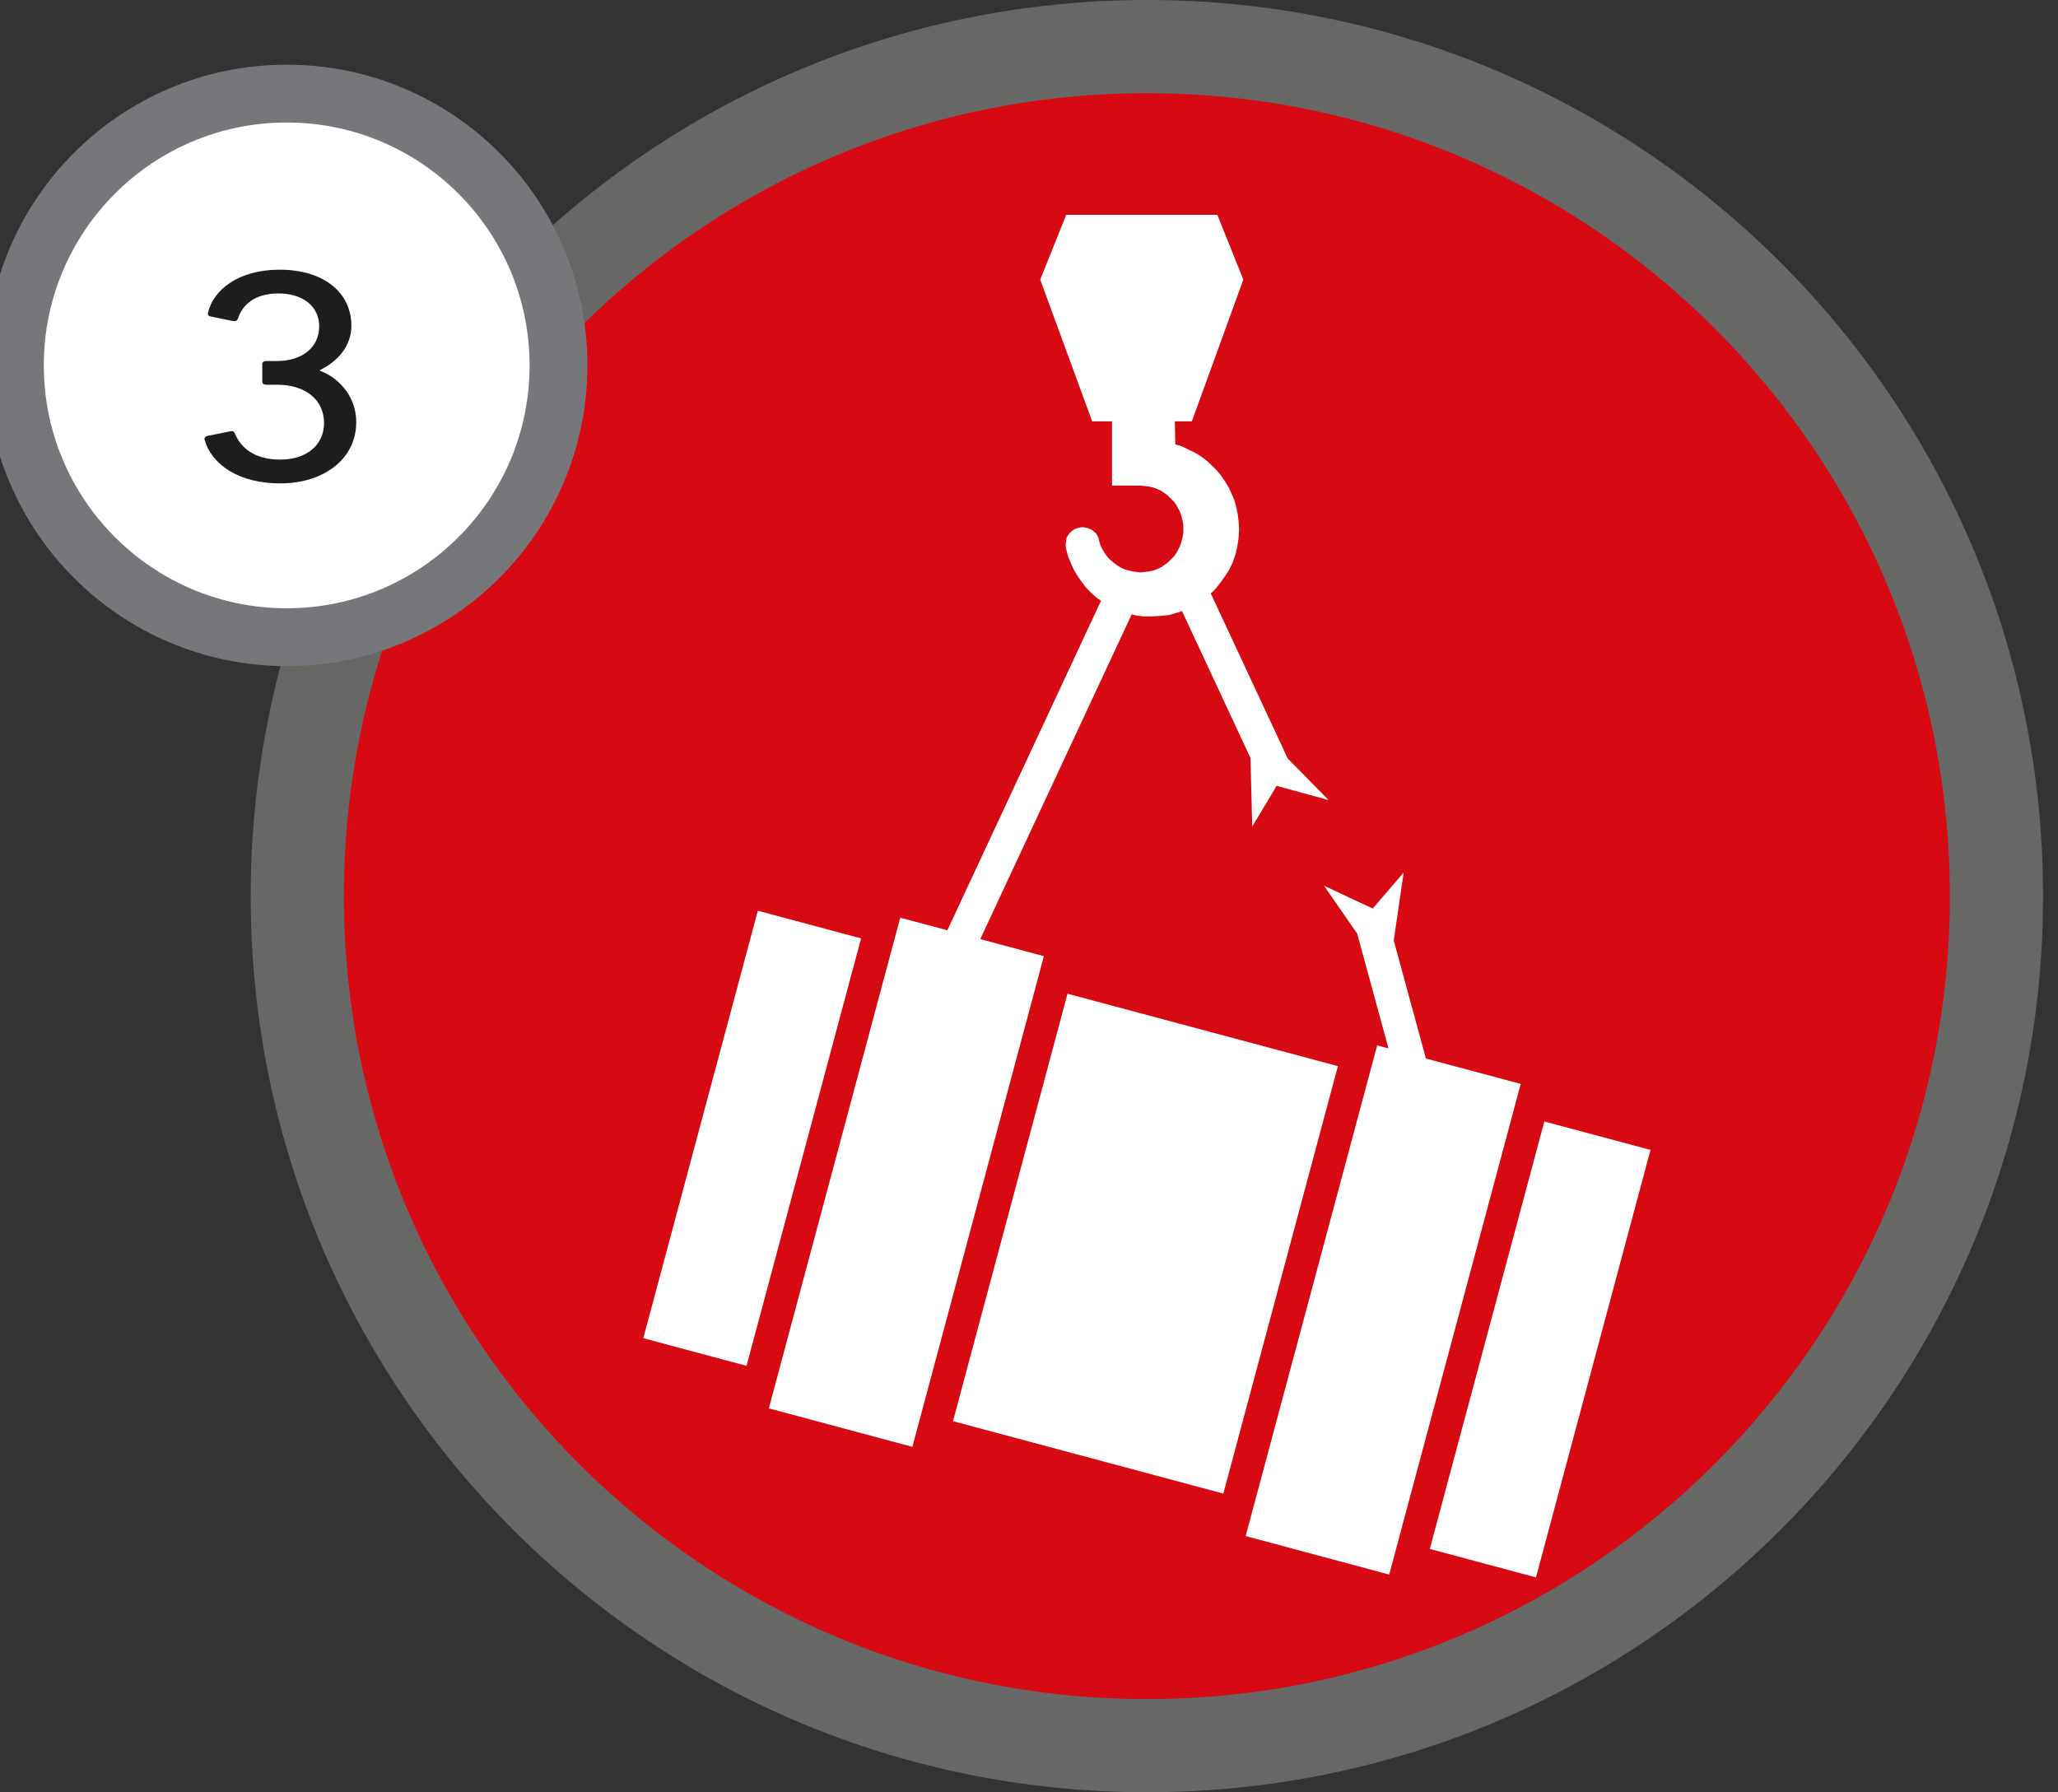 <svg xmlns="http://www.w3.org/2000/svg" xmlns:xlink="http://www.w3.org/1999/xlink" id="Capa_1" x="0px" y="0px" viewBox="0 0 71.172 61.985" xml:space="preserve"><rect x="0" y="0" width="71.172" height="61.985" fill="#333333" stroke="none"/> <g> <g id="XMLID_00000159450632440607917510000007953741301400858791_"> <path id="XMLID_00000111912274572197345820000005063822491609424005_" fill="#D70912" d="M69.433,30.993 c0,16.441-13.328,29.769-29.769,29.769c-16.442,0-29.77-13.328-29.77-29.769 c0-16.441,13.328-29.769,29.77-29.769C56.104,1.224,69.433,14.552,69.433,30.993"></path> <path id="XMLID_00000065756512205759409470000001003104232247281055_" fill="#676866" d="M39.663-0 c-17.116,0-30.993,13.876-30.993,30.993c0,17.116,13.876,30.992,30.993,30.992 s30.993-13.876,30.993-30.992C70.656,13.876,56.78-0,39.663-0 M39.663,58.763c-15.337,0-27.77-12.433-27.77-27.77S24.326,3.223,39.663,3.223 s27.77,12.433,27.77,27.77S55.001,58.763,39.663,58.763"></path> <path id="XMLID_00000101087235095577963520000010553950134617922954_" fill="#FFFFFF" d="M57.079,39.77 l-3.671-0.984l-3.961,14.784l3.672,0.984L57.079,39.77z M48.043,54.457 l4.548-16.97l-3.278-0.877l-1.113-4.082l0.343-2.35L47.472,31.421l-1.685-0.789 l1.149,1.657l1.082,3.971l-0.391-0.105l-4.548,16.97L48.043,54.457z M44.15,27.178l1.796,0.493l-1.413-1.44l-2.662-5.709l0.101-0.086l0.179-0.213 l0.179-0.245l0.164-0.245l0.129-0.262l0.098-0.277l0.066-0.277l0.048-0.31 l0.017-0.311l-0.017-0.261l-0.032-0.261l-0.049-0.228l-0.065-0.247l-0.099-0.228 l-0.097-0.213l-0.132-0.212l-0.131-0.196l-0.162-0.197l-0.164-0.162 l-0.18-0.164l-0.195-0.146l-0.213-0.132l-0.213-0.097l-0.229-0.115 l-0.229-0.065l-0.016-0.8h0.589l1.78-4.902l-0.898-2.239h-5.228l-0.898,2.239 l1.797,4.902h0.686v2.222h0.98l0.147,0.015l0.147,0.017l0.146,0.032 l0.132,0.049l0.146,0.065l0.115,0.081l0.114,0.083l0.099,0.098l0.113,0.115 l0.083,0.114l0.065,0.114l0.065,0.131l0.05,0.148l0.031,0.129l0.033,0.148 v0.162v0.148l-0.033,0.163l-0.031,0.13l-0.05,0.147l-0.065,0.132L40.681,19.129 l-0.083,0.114l-0.113,0.115l-0.099,0.099l-0.229,0.161l-0.146,0.067l-0.132,0.048 l-0.146,0.032l-0.147,0.016l-0.147,0.018l-0.13-0.018l-0.132-0.016 l-0.13-0.032l-0.131-0.033l-0.114-0.048l-0.114-0.066l-0.099-0.065l-0.099-0.082 l-0.098-0.082l-0.082-0.082l-0.083-0.114l-0.065-0.099l-0.065-0.114 l-0.049-0.116l-0.032-0.114l-0.032-0.129l-0.032-0.066l-0.05-0.081l-0.066-0.049 l-0.065-0.065l-0.082-0.034l-0.083-0.032l-0.081-0.016l-0.082-0.017l-0.115,0.017 l-0.114,0.032l-0.099,0.05l-0.098,0.081l-0.066,0.082l-0.064,0.099 l-0.017,0.114l-0.015,0.114v0.099l0.015,0.065l0.066,0.261l0.097,0.229 l0.1,0.229l0.129,0.214l0.147,0.212l0.147,0.196l0.179,0.18l0.18,0.163 l0.161,0.11l-5.314,11.398l-1.629-0.436L26.589,48.708l4.964,1.331l4.547-16.97 l-2.199-0.59l5.238-11.233l0.153,0.041l0.261,0.032h0.262l0.311-0.017 l0.31-0.032l0.278-0.081l0.164-0.054l2.367,5.079l0.061,2.373L44.15,27.178z M25.817,47.238l3.962-14.784l-3.571-0.956l-3.96,14.783L25.817,47.238z M36.918,34.368L32.958,49.151l9.349,2.505l3.962-14.784L36.918,34.368z"></path> </g> <circle fill="#FFFFFF" stroke="#76777A" stroke-width="2" stroke-miterlimit="10" cx="9.915" cy="12.637" r="9.4"></circle> <g> <path fill="#1D1D1B" d="M7.178,15.075l0.791-0.158c0.078-0.021,0.129,0.011,0.154,0.074 c0.182,0.453,0.635,0.905,1.568,0.905c0.945,0,1.516-0.537,1.516-1.263 c0-0.8-0.635-1.327-1.619-1.327H9.199c-0.078,0-0.129-0.042-0.129-0.105v-0.61 c0-0.063,0.051-0.105,0.129-0.105h0.375c0.881,0,1.465-0.474,1.465-1.2 c0-0.664-0.531-1.137-1.412-1.137c-0.816,0-1.244,0.39-1.4,0.874 c-0.025,0.063-0.076,0.095-0.154,0.084L7.295,10.948 c-0.078-0.011-0.117-0.063-0.104-0.126c0.182-0.8,1.062-1.495,2.475-1.495 c1.555,0,2.486,0.811,2.486,1.938c0,0.716-0.479,1.232-1.088,1.537v0.021 c0.545,0.189,1.256,0.8,1.256,1.779c0,1.253-1.1,2.116-2.629,2.116 c-1.426,0-2.371-0.642-2.617-1.516C7.063,15.138,7.1,15.096,7.178,15.075z"></path> </g> </g> </svg>